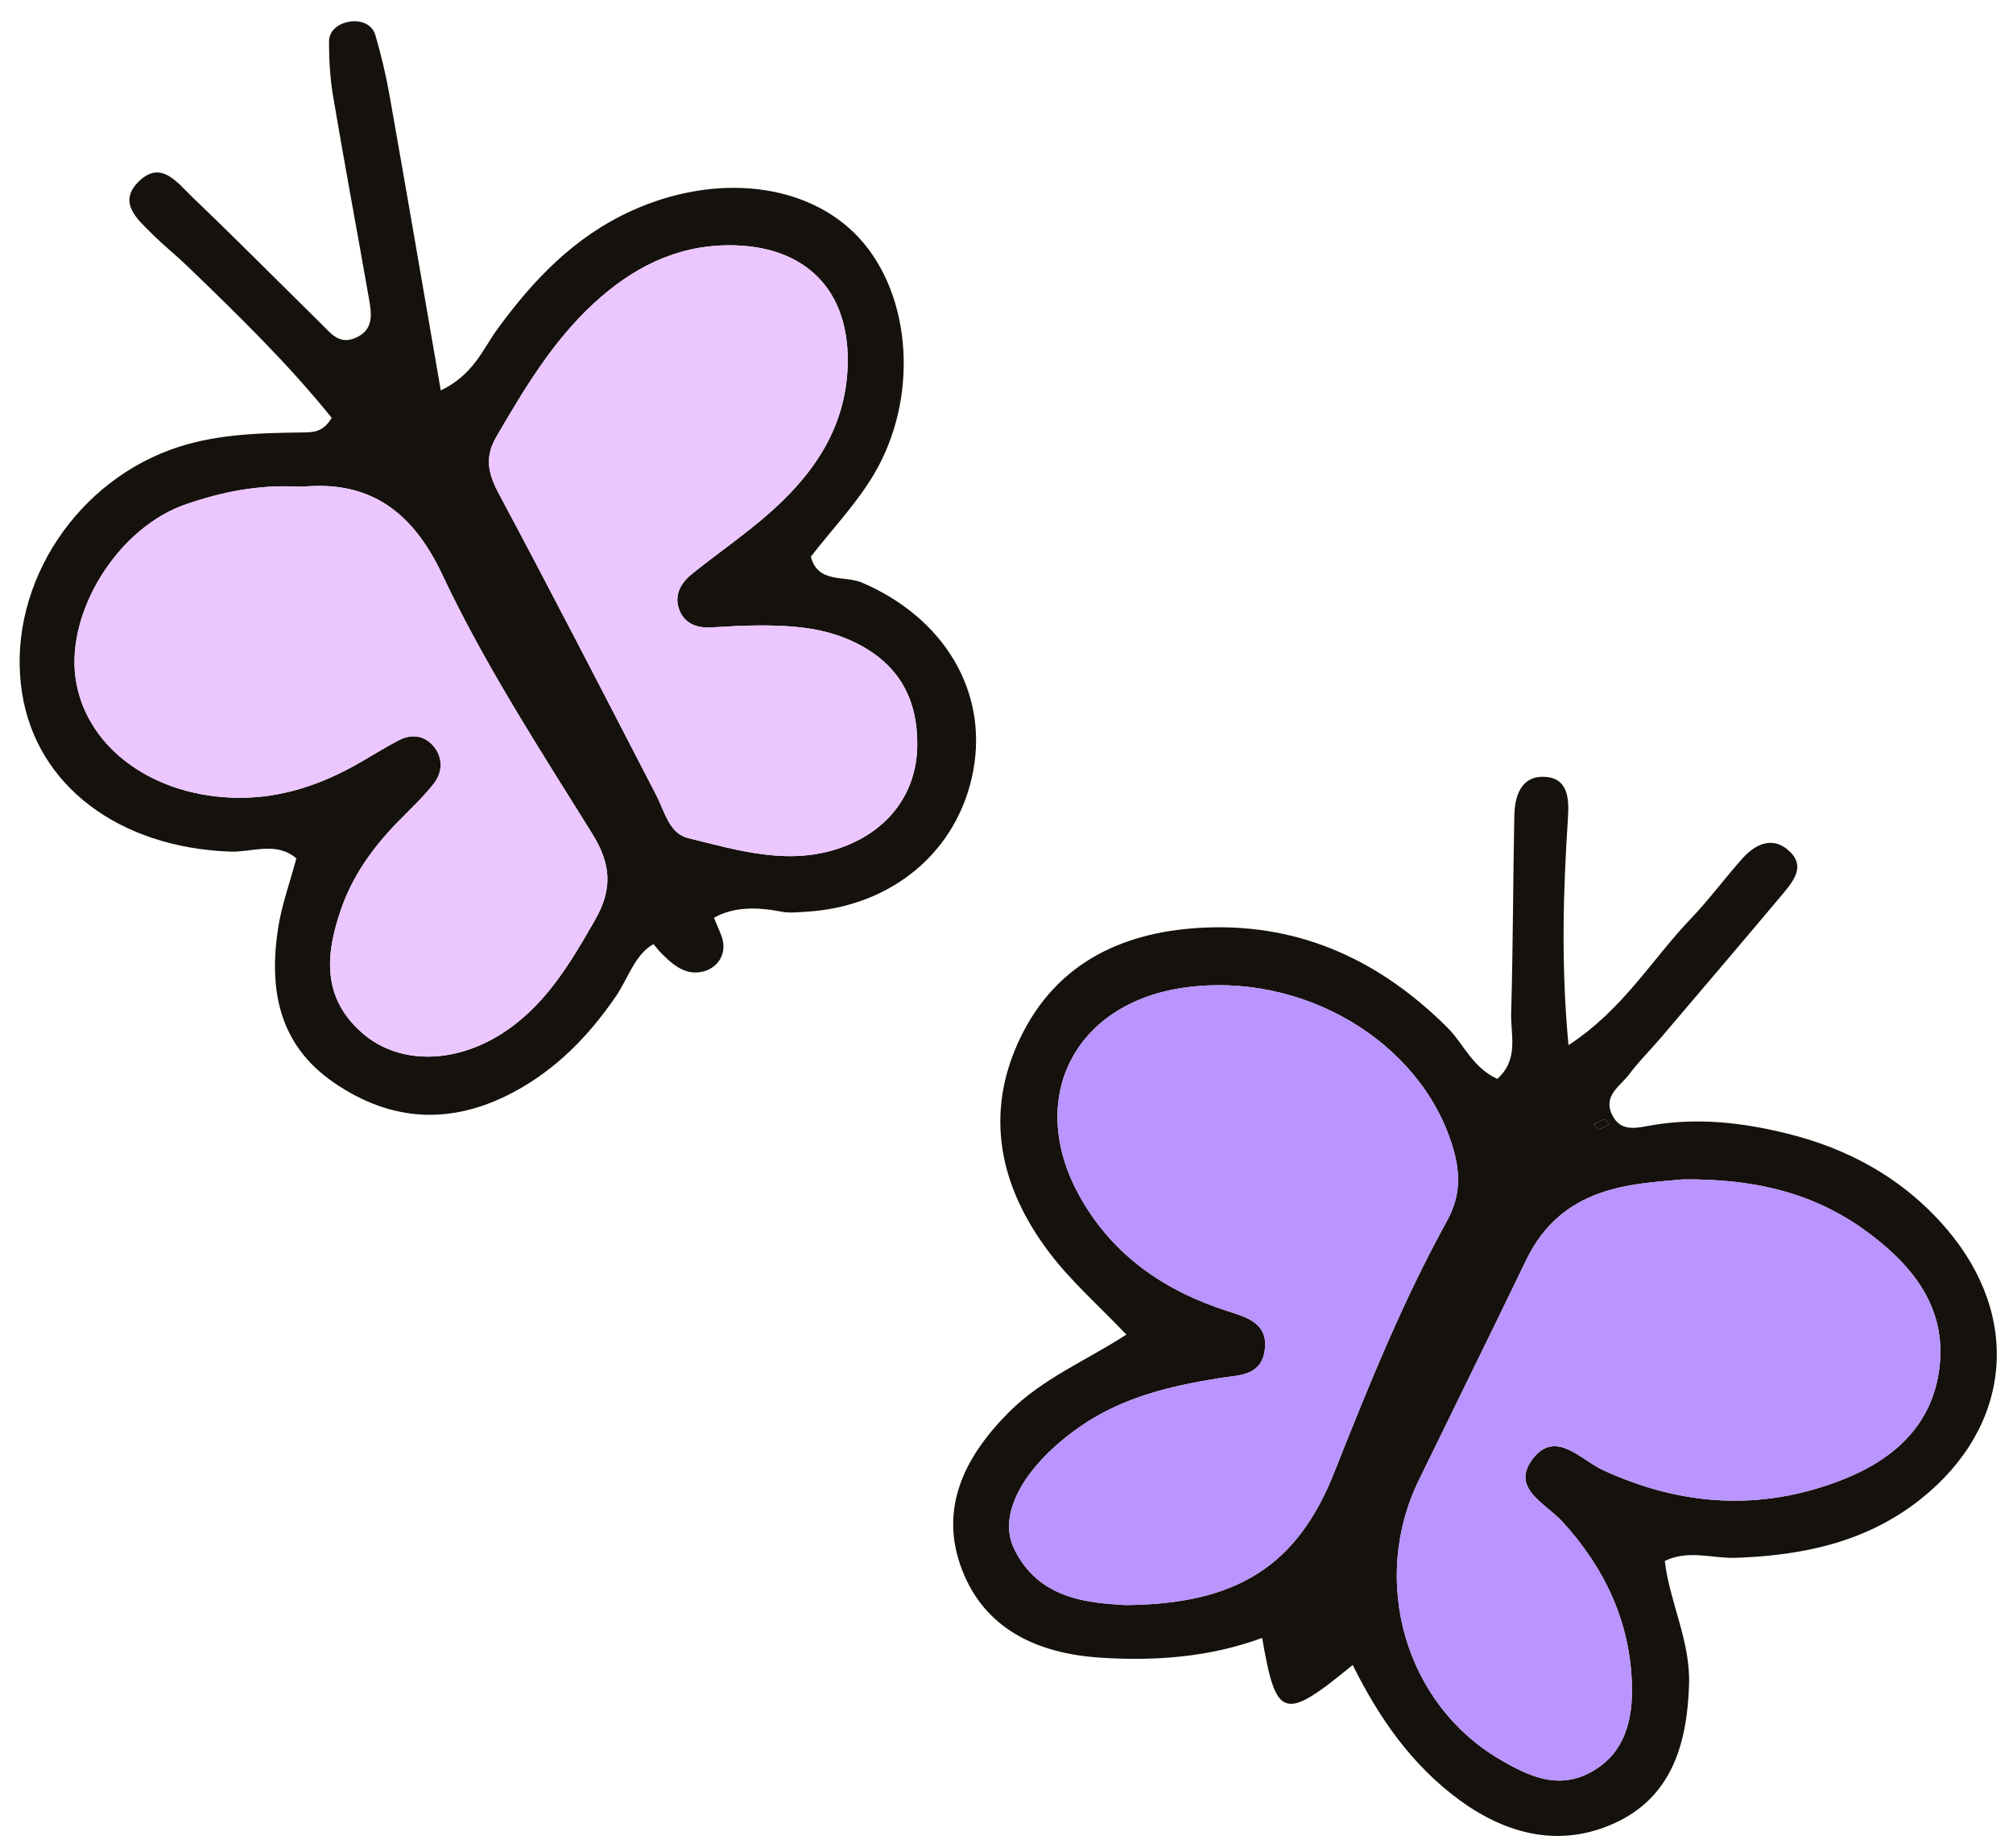 <?xml version="1.0" encoding="UTF-8"?>
<svg width="61px" height="56px" viewBox="0 0 61 56" version="1.1" xmlns="http://www.w3.org/2000/svg" xmlns:xlink="http://www.w3.org/1999/xlink">
    <title>illo/bfly/small</title>
    <g id="Illustrations-&amp;-photos" stroke="none" stroke-width="1" fill="none" fill-rule="evenodd">
        <g id="Desktop-HD" transform="translate(-516, -527)">
            <g id="Group-2" transform="translate(516.595, 527.643)">
                <path d="M48.174,33.428 C48.123,33.376 48.061,33.272 48.022,33.28 C47.909,33.303 47.807,33.372 47.7,33.424 C47.753,33.477 47.817,33.579 47.857,33.571 C47.969,33.547 48.071,33.478 48.174,33.428 M33.503,47.994 C36.906,47.973 38.722,46.786 39.835,43.979 C40.862,41.388 41.903,38.802 43.25,36.359 C43.674,35.588 43.665,34.903 43.424,34.102 C42.462,30.916 38.869,28.774 35.278,29.286 C31.926,29.766 30.472,32.698 32.148,35.654 C33.139,37.402 34.683,38.464 36.576,39.077 C37.163,39.268 37.879,39.445 37.722,40.324 C37.592,41.056 36.924,41.027 36.402,41.11 C34.895,41.348 33.435,41.689 32.152,42.575 C30.487,43.726 29.614,45.202 30.13,46.277 C30.864,47.806 32.341,47.925 33.503,47.994 M50.411,35.094 C48.861,35.237 46.743,35.275 45.65,37.544 C44.576,39.772 43.481,41.988 42.399,44.21 C40.911,47.265 41.986,51.002 44.876,52.683 C45.701,53.162 46.595,53.601 47.59,53.07 C48.666,52.496 48.885,51.441 48.857,50.405 C48.805,48.504 48.027,46.853 46.736,45.451 C46.23,44.902 45.16,44.448 45.862,43.55 C46.548,42.672 47.302,43.59 47.969,43.899 C50.333,44.991 52.736,45.156 55.172,44.22 C56.747,43.616 57.955,42.582 58.175,40.808 C58.395,39.026 57.413,37.76 56.08,36.755 C54.568,35.615 52.834,35.074 50.411,35.094 M49.853,46.658 C50.003,47.918 50.629,49.077 50.589,50.39 C50.533,52.179 50.073,53.792 48.364,54.587 C46.722,55.352 45.096,54.973 43.633,53.903 C42.177,52.836 41.188,51.404 40.396,49.809 C38.314,51.523 38.073,51.462 37.653,48.989 C36.06,49.575 34.411,49.696 32.744,49.587 C30.857,49.464 29.249,48.735 28.554,46.914 C27.853,45.079 28.619,43.518 29.964,42.163 C30.993,41.126 32.331,40.582 33.538,39.798 C32.718,38.937 31.875,38.198 31.211,37.324 C29.706,35.343 29.211,33.128 30.32,30.813 C31.437,28.485 33.514,27.552 35.985,27.462 C38.861,27.358 41.253,28.486 43.272,30.501 C43.757,30.986 44.017,31.698 44.777,32.049 C45.442,31.461 45.178,30.704 45.197,30.05 C45.256,28.056 45.253,26.06 45.294,24.065 C45.306,23.472 45.505,22.868 46.196,22.896 C46.938,22.924 46.956,23.575 46.918,24.153 C46.773,26.372 46.707,28.59 46.935,31.027 C48.588,29.952 49.47,28.416 50.653,27.183 C51.204,26.609 51.677,25.959 52.21,25.365 C52.63,24.898 53.17,24.684 53.665,25.184 C54.104,25.626 53.74,26.072 53.435,26.436 C52.203,27.904 50.96,29.362 49.719,30.82 C49.408,31.185 49.064,31.522 48.778,31.905 C48.512,32.262 47.987,32.544 48.246,33.115 C48.512,33.699 49.041,33.524 49.49,33.449 C50.859,33.219 52.207,33.374 53.529,33.698 C55.433,34.163 57.091,35.077 58.386,36.587 C60.679,39.262 60.37,42.587 57.604,44.786 C55.967,46.087 54.042,46.491 52.002,46.562 C51.296,46.586 50.572,46.306 49.853,46.658" id="Fill-53" fill="#15110C"></path>
                <path d="M24.943,25.024 C23.339,25.615 21.79,25.128 20.254,24.752 C19.683,24.612 19.546,23.945 19.291,23.451 C17.718,20.41 16.151,17.366 14.537,14.347 C14.206,13.729 14.071,13.237 14.45,12.586 C15.296,11.133 16.157,9.693 17.401,8.547 C18.541,7.498 19.855,6.801 21.47,6.789 C23.819,6.772 25.198,8.163 25.089,10.521 C25.003,12.409 23.99,13.812 22.621,14.991 C21.898,15.614 21.106,16.157 20.363,16.758 C20.042,17.018 19.833,17.381 19.978,17.805 C20.124,18.231 20.489,18.388 20.925,18.37 C21.403,18.348 21.88,18.316 21.84,18.319 C23.405,18.275 24.415,18.37 25.38,18.858 C26.673,19.513 27.221,20.578 27.201,21.961 C27.18,23.403 26.318,24.518 24.943,25.024 M17.434,27.238 C16.675,28.562 15.915,29.858 14.583,30.696 C13.123,31.613 11.443,31.608 10.356,30.637 C9.164,29.572 9.264,28.28 9.74,26.909 C10.089,25.903 10.679,25.076 11.402,24.322 C11.788,23.92 12.205,23.543 12.547,23.106 C12.806,22.778 12.839,22.35 12.569,22.001 C12.297,21.648 11.897,21.58 11.503,21.783 C11.007,22.038 10.542,22.345 10.051,22.61 C8.911,23.224 7.704,23.585 6.392,23.526 C3.905,23.415 1.971,21.922 1.693,19.896 C1.416,17.877 2.983,15.336 5.054,14.632 C6.102,14.276 7.205,14.028 8.548,14.106 C10.462,13.923 11.834,14.702 12.804,16.762 C14.087,19.487 15.747,22.04 17.343,24.605 C17.928,25.544 17.975,26.294 17.434,27.238 M25.529,17.012 C25.004,16.787 24.191,17.05 23.976,16.225 C24.627,15.388 25.352,14.626 25.879,13.744 C27.264,11.42 27.034,8.299 25.442,6.571 C23.902,4.897 21.11,4.576 18.538,5.747 C16.804,6.536 15.558,7.844 14.461,9.353 C14.035,9.938 13.756,10.711 12.762,11.188 C12.219,8.049 11.726,5.166 11.216,2.285 C11.106,1.659 10.959,1.038 10.782,0.427 C10.678,0.073 10.324,-0.037 10.008,0.011 C9.698,0.058 9.375,0.253 9.375,0.621 C9.375,1.174 9.407,1.735 9.5,2.281 C9.846,4.325 10.227,6.364 10.586,8.407 C10.668,8.878 10.743,9.369 10.149,9.607 C9.667,9.799 9.42,9.445 9.143,9.173 C7.834,7.885 6.541,6.579 5.213,5.31 C4.78,4.897 4.289,4.199 3.618,4.848 C2.957,5.487 3.565,5.997 4.017,6.447 C4.356,6.785 4.734,7.085 5.079,7.418 C6.617,8.9 8.147,10.39 9.455,12.017 C9.198,12.465 8.881,12.457 8.568,12.461 C7.21,12.481 5.86,12.508 4.552,12.992 C1.532,14.108 -0.419,17.297 0.077,20.378 C0.526,23.173 3.016,25.038 6.381,25.163 C7.043,25.187 7.775,24.843 8.386,25.368 C8.188,26.108 7.937,26.789 7.831,27.492 C7.55,29.338 7.847,31.01 9.521,32.161 C11.266,33.361 13.084,33.448 14.948,32.461 C16.248,31.772 17.24,30.757 18.069,29.547 C18.431,29.019 18.651,28.264 19.208,27.967 C19.295,28.066 19.373,28.172 19.467,28.265 C19.689,28.482 19.935,28.713 20.244,28.795 C20.612,28.892 21.038,28.753 21.231,28.413 C21.341,28.22 21.354,27.982 21.286,27.773 C21.24,27.632 21.175,27.497 21.12,27.36 L21.042,27.167 C21.631,26.832 22.334,26.836 23.089,26.983 C23.32,27.029 23.568,27 23.807,26.986 C26.433,26.84 28.441,25.154 28.897,22.713 C29.348,20.3 28.009,18.078 25.529,17.012" id="Fill-55" fill="#15110C"></path>
                <path d="M50.412,35.094 C52.835,35.074 54.568,35.615 56.081,36.755 C57.414,37.76 58.395,39.026 58.176,40.808 C57.956,42.582 56.748,43.615 55.173,44.22 C52.737,45.156 50.334,44.991 47.97,43.899 C47.303,43.59 46.549,42.672 45.863,43.55 C45.161,44.448 46.23,44.902 46.736,45.451 C48.027,46.853 48.806,48.504 48.857,50.405 C48.886,51.441 48.667,52.496 47.591,53.07 C46.596,53.601 45.702,53.162 44.877,52.683 C41.986,51.002 40.912,47.265 42.399,44.21 C43.481,41.988 44.577,39.772 45.65,37.544 C46.744,35.275 48.861,35.237 50.412,35.094" id="Fill-57" fill="#BA94FF"></path>
                <path d="M33.503,47.994 C32.341,47.925 30.864,47.806 30.13,46.276 C29.614,45.202 30.486,43.725 32.151,42.575 C33.435,41.688 34.895,41.348 36.401,41.109 C36.924,41.026 37.592,41.056 37.722,40.324 C37.879,39.444 37.163,39.267 36.576,39.077 C34.683,38.464 33.139,37.401 32.148,35.653 C30.472,32.697 31.926,29.765 35.278,29.286 C38.869,28.773 42.462,30.916 43.424,34.101 C43.665,34.902 43.674,35.588 43.25,36.358 C41.903,38.802 40.862,41.388 39.835,43.978 C38.722,46.786 36.906,47.973 33.503,47.994" id="Fill-59" fill="#BA94FF"></path>
                <path d="M48.174,33.428 C48.071,33.478 47.969,33.547 47.857,33.571 C47.817,33.579 47.753,33.477 47.7,33.424 C47.807,33.372 47.909,33.303 48.022,33.28 C48.061,33.272 48.123,33.376 48.174,33.428" id="Fill-61" fill="#15110C"></path>
                <path d="M8.548,14.107 C10.461,13.923 11.833,14.702 12.804,16.762 C14.086,19.487 15.746,22.04 17.343,24.605 C17.928,25.544 17.975,26.294 17.434,27.238 C16.675,28.562 15.914,29.858 14.581,30.696 C13.122,31.613 11.443,31.608 10.356,30.637 C9.163,29.572 9.264,28.28 9.739,26.909 C10.088,25.903 10.679,25.076 11.402,24.322 C11.787,23.92 12.204,23.543 12.547,23.106 C12.806,22.778 12.838,22.35 12.569,22.001 C12.297,21.648 11.897,21.58 11.502,21.783 C11.007,22.038 10.541,22.345 10.051,22.61 C8.91,23.224 7.703,23.585 6.392,23.526 C3.904,23.415 1.971,21.922 1.693,19.896 C1.415,17.877 2.983,15.336 5.053,14.632 C6.102,14.276 7.204,14.028 8.548,14.107" id="Fill-63" fill="#EBC6FF"></path>
                <path d="M21.84,18.318 C23.404,18.275 24.414,18.37 25.379,18.858 C26.673,19.513 27.221,20.578 27.2,21.962 C27.18,23.403 26.318,24.518 24.943,25.024 C23.339,25.615 21.789,25.128 20.253,24.752 C19.683,24.612 19.545,23.945 19.29,23.451 C17.718,20.41 16.151,17.366 14.536,14.347 C14.205,13.729 14.07,13.236 14.449,12.586 C15.295,11.133 16.156,9.693 17.401,8.547 C18.539,7.498 19.855,6.801 21.47,6.789 C23.819,6.772 25.197,8.163 25.089,10.521 C25.002,12.409 23.989,13.812 22.62,14.991 C21.898,15.614 21.106,16.158 20.362,16.758 C20.041,17.018 19.832,17.381 19.978,17.805 C20.123,18.231 20.488,18.388 20.925,18.37 C21.403,18.348 21.88,18.316 21.84,18.318" id="Fill-65" fill="#EBC6FF"></path>
                <path d="M10.667,10.007 C10.604,10.067 10.55,10.117 10.495,10.168 C10.443,10.062 10.372,9.96 10.348,9.848 C10.339,9.808 10.442,9.743 10.494,9.691 C10.551,9.794 10.607,9.898 10.667,10.007" id="Fill-67" fill="#15110C"></path>
            </g>
        </g>
    </g>
</svg>